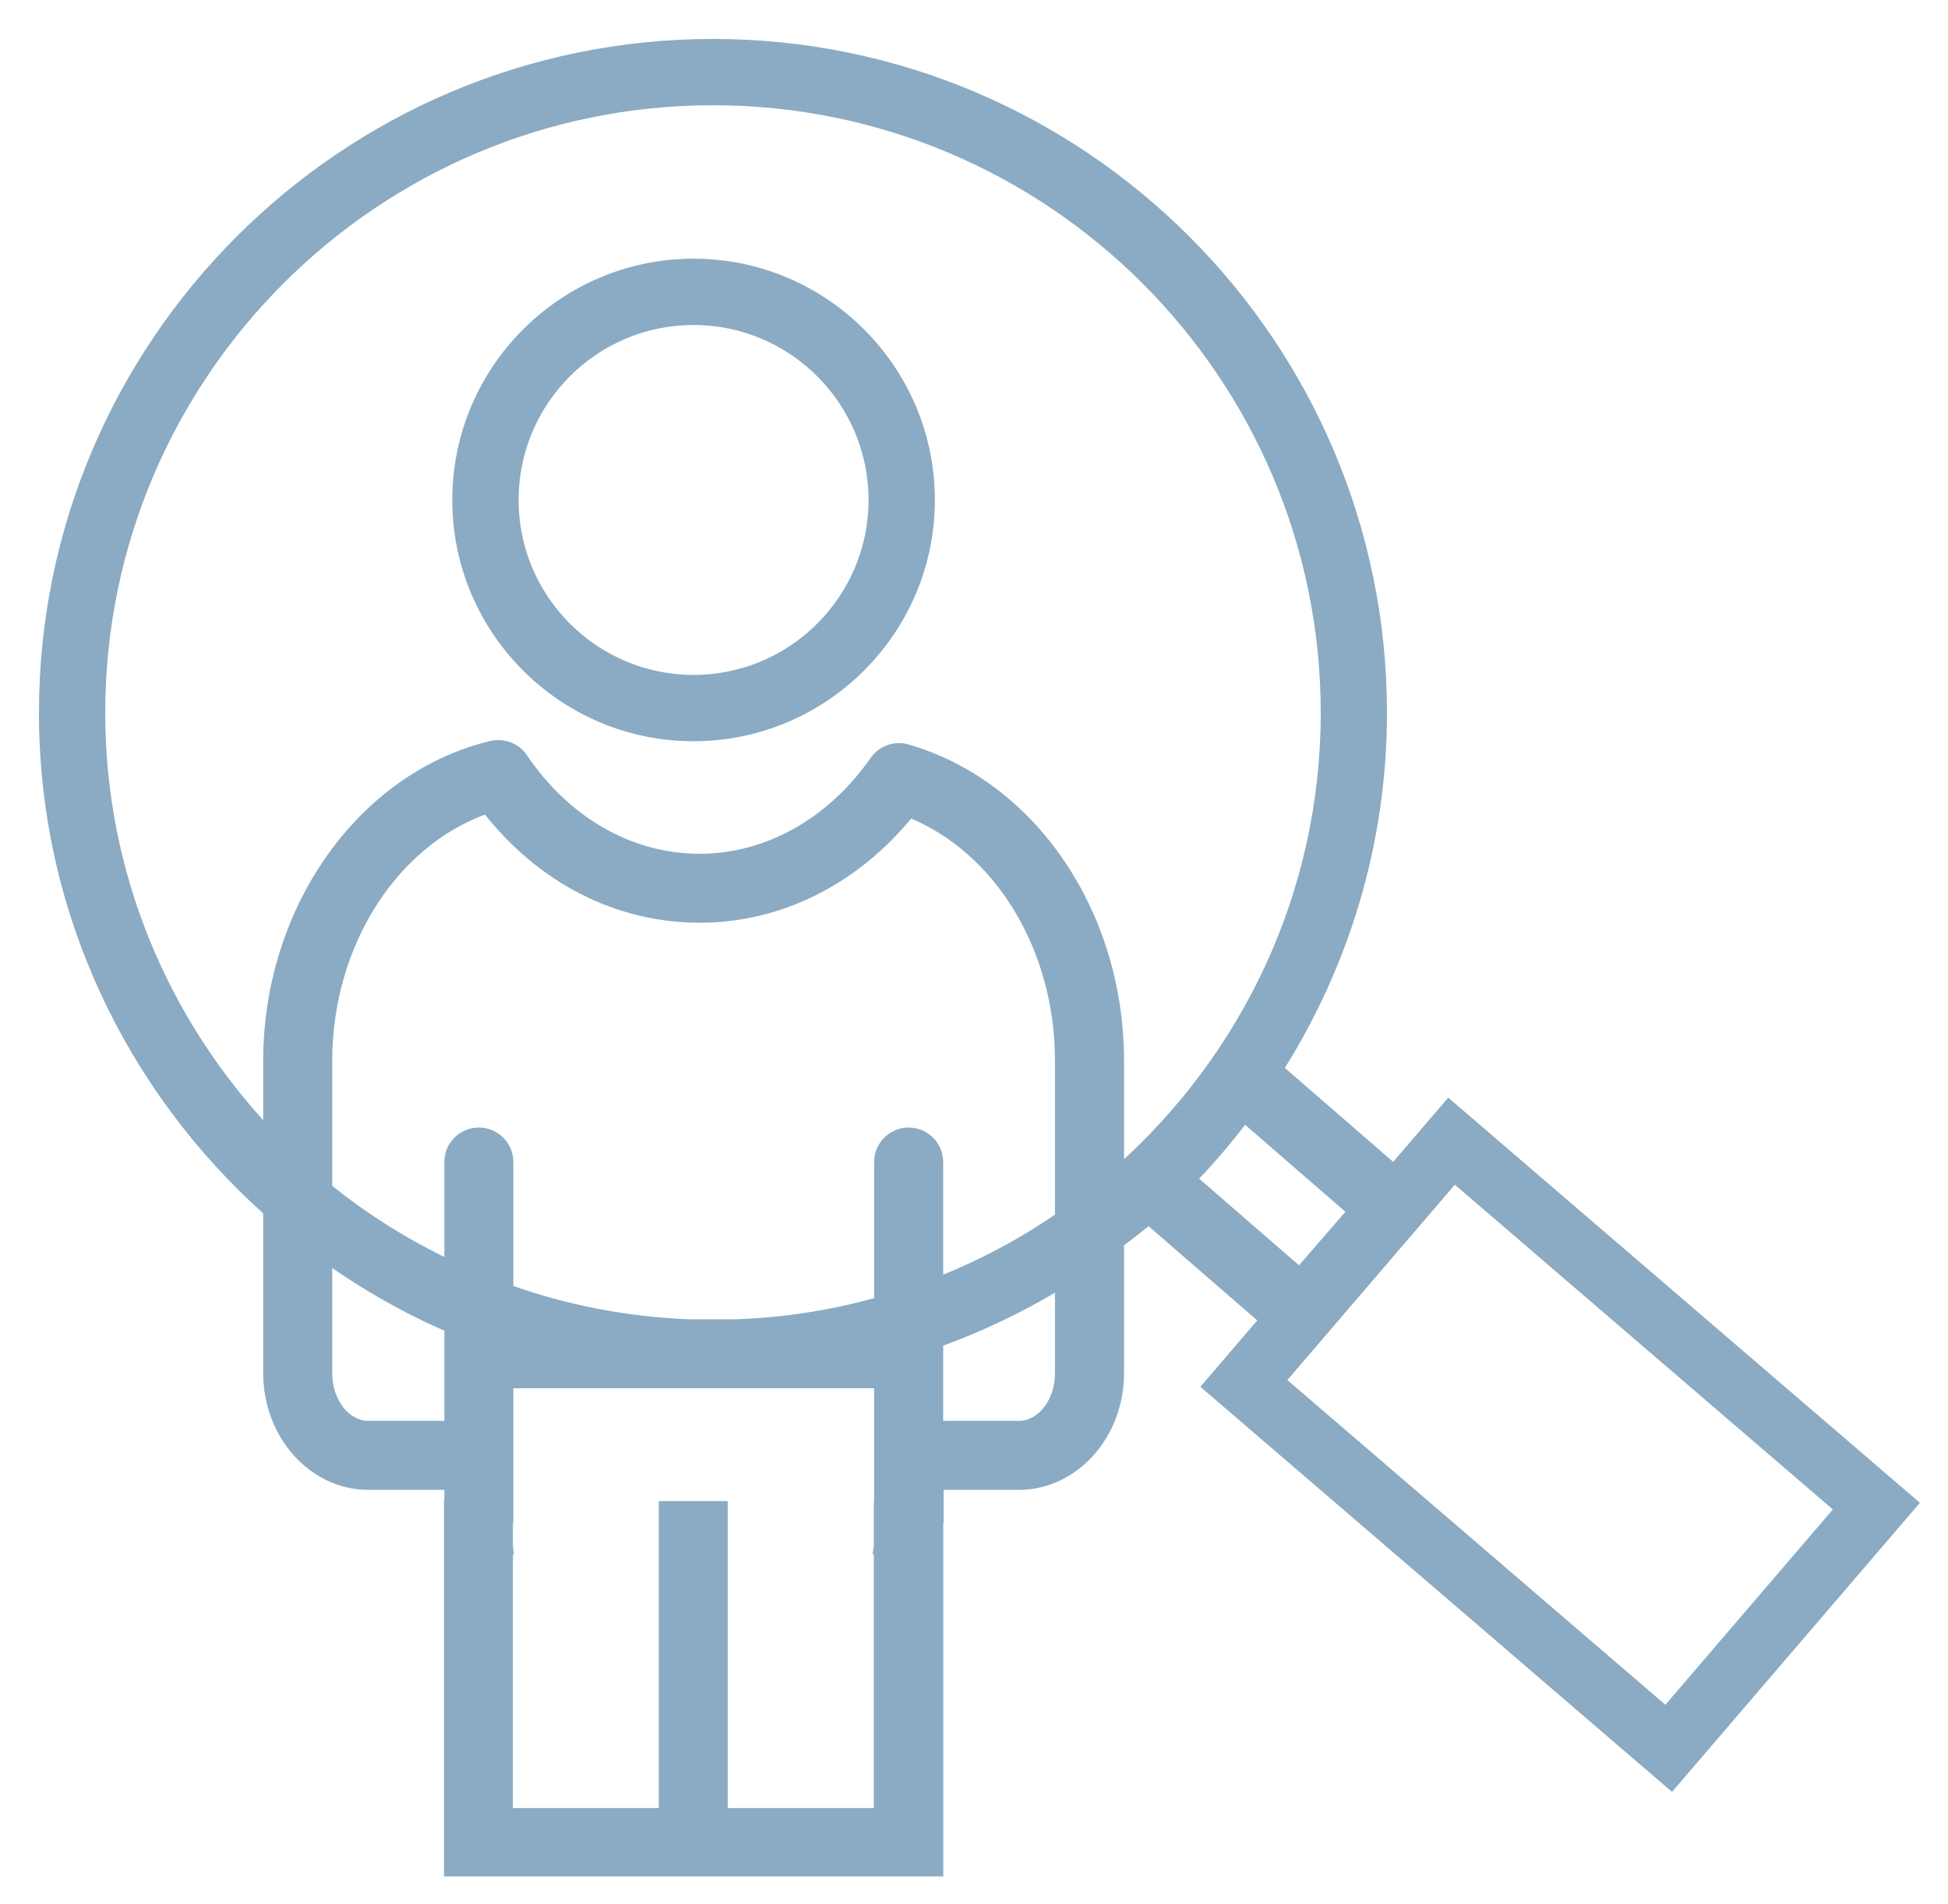 <?xml version="1.0" encoding="UTF-8"?>
<svg width="45px" height="44px" viewBox="0 0 45 44" version="1.1" xmlns="http://www.w3.org/2000/svg" xmlns:xlink="http://www.w3.org/1999/xlink">
    <!-- Generator: sketchtool 49.3 (51167) - http://www.bohemiancoding.com/sketch -->
    <title>C0369842-F7EE-4322-A7B0-01E2C3857DBE</title>
    <desc>Created with sketchtool.</desc>
    <defs></defs>
    <g id="Company" stroke="none" stroke-width="1" fill="none" fill-rule="evenodd">
        <g id="Nav---Menu-2" transform="translate(-751, -1104)" fill="#8AABC3" stroke="#8AABC3" stroke-width="0.2">
            <g id="icon-/-career-2" transform="translate(751, 1104)">
                <path d="M38.482,39.53 L29.598,31.897 L33.597,27.232 L42.481,34.865 L38.482,39.53 Z M27.555,27.239 C27.982,26.8 28.377,26.331 28.749,25.844 L31.221,27.988 L30.491,28.83 L30.019,29.376 L27.555,27.239 Z M25.866,27.009 L25.866,24.514 C25.866,21.102 23.849,18.134 20.961,17.297 C20.675,17.213 20.368,17.323 20.197,17.566 C19.193,19.001 17.722,19.826 16.16,19.826 C14.57,19.826 13.086,18.98 12.09,17.506 C11.927,17.265 11.634,17.153 11.351,17.218 C8.356,17.934 6.18,21.002 6.18,24.514 L6.18,26.137 C3.801,23.605 2.331,20.21 2.331,16.471 C2.331,8.674 8.674,2.332 16.471,2.332 C24.267,2.332 30.61,8.674 30.61,16.471 C30.61,20.659 28.769,24.417 25.866,27.009 Z M24.471,28.117 C23.609,28.712 22.675,29.207 21.688,29.6 L21.688,26.848 C21.688,26.463 21.374,26.152 20.991,26.152 C20.606,26.152 20.293,26.463 20.293,26.848 L20.293,30.07 C19.248,30.365 18.155,30.538 17.027,30.582 L15.916,30.582 C14.462,30.525 13.068,30.25 11.758,29.784 L11.758,26.848 C11.758,26.463 11.446,26.152 11.061,26.152 C10.676,26.152 10.365,26.463 10.365,26.848 L10.365,29.204 C9.366,28.722 8.426,28.138 7.574,27.445 L7.574,24.514 C7.574,21.819 9.09,19.456 11.238,18.703 C12.489,20.309 14.258,21.22 16.16,21.22 C18.02,21.22 19.764,20.342 21.018,18.791 C23.074,19.624 24.471,21.904 24.471,24.514 L24.471,28.117 Z M24.471,31.727 C24.471,32.389 24.053,32.928 23.537,32.928 L21.688,32.928 L21.688,31.021 C22.664,30.669 23.597,30.223 24.471,29.69 L24.471,31.727 Z M20.293,34.783 L20.286,34.783 L20.286,35.727 C20.286,35.758 20.276,35.784 20.272,35.812 L20.286,35.812 L20.286,41.875 L16.711,41.875 L16.711,34.783 L15.318,34.783 L15.318,41.875 L11.749,41.875 L11.749,35.812 L11.761,35.812 C11.758,35.784 11.749,35.757 11.749,35.727 L11.749,35.088 L11.758,35.088 L11.758,31.976 L20.293,31.976 L20.293,34.783 Z M10.365,32.928 L8.509,32.928 C7.994,32.928 7.574,32.389 7.574,31.727 L7.574,29.106 C8.444,29.721 9.375,30.253 10.365,30.68 L10.365,32.928 Z M33.466,25.502 L32.193,26.986 L29.551,24.694 C31.056,22.308 31.94,19.494 31.94,16.471 C31.94,7.941 25.001,1 16.471,1 C7.94,1 1,7.941 1,16.471 C1,21.048 3.011,25.155 6.18,27.991 L6.18,31.727 C6.18,33.158 7.225,34.323 8.509,34.323 L10.365,34.323 L10.365,34.783 L10.356,34.783 L10.356,43.255 L21.69,43.255 L21.69,35.088 L21.698,35.088 L21.698,34.323 L23.537,34.323 C24.82,34.323 25.866,33.158 25.866,31.727 L25.866,28.724 C26.09,28.551 26.318,28.382 26.533,28.199 L29.184,30.497 L27.87,32.031 L38.614,41.261 L44.21,34.733 L33.466,25.502 Z M16.022,15.694 C13.737,15.694 11.88,13.836 11.88,11.552 C11.88,9.267 13.737,7.409 16.022,7.409 C18.306,7.409 20.164,9.267 20.164,11.552 C20.164,13.836 18.306,15.694 16.022,15.694 Z M16.022,6.077 C13.003,6.077 10.548,8.534 10.548,11.552 C10.548,14.57 13.003,17.026 16.022,17.026 C19.04,17.026 21.496,14.57 21.496,11.552 C21.496,8.534 19.04,6.077 16.022,6.077 Z" id="Fill-1"></path>
            </g>
        </g>
    </g>
</svg>